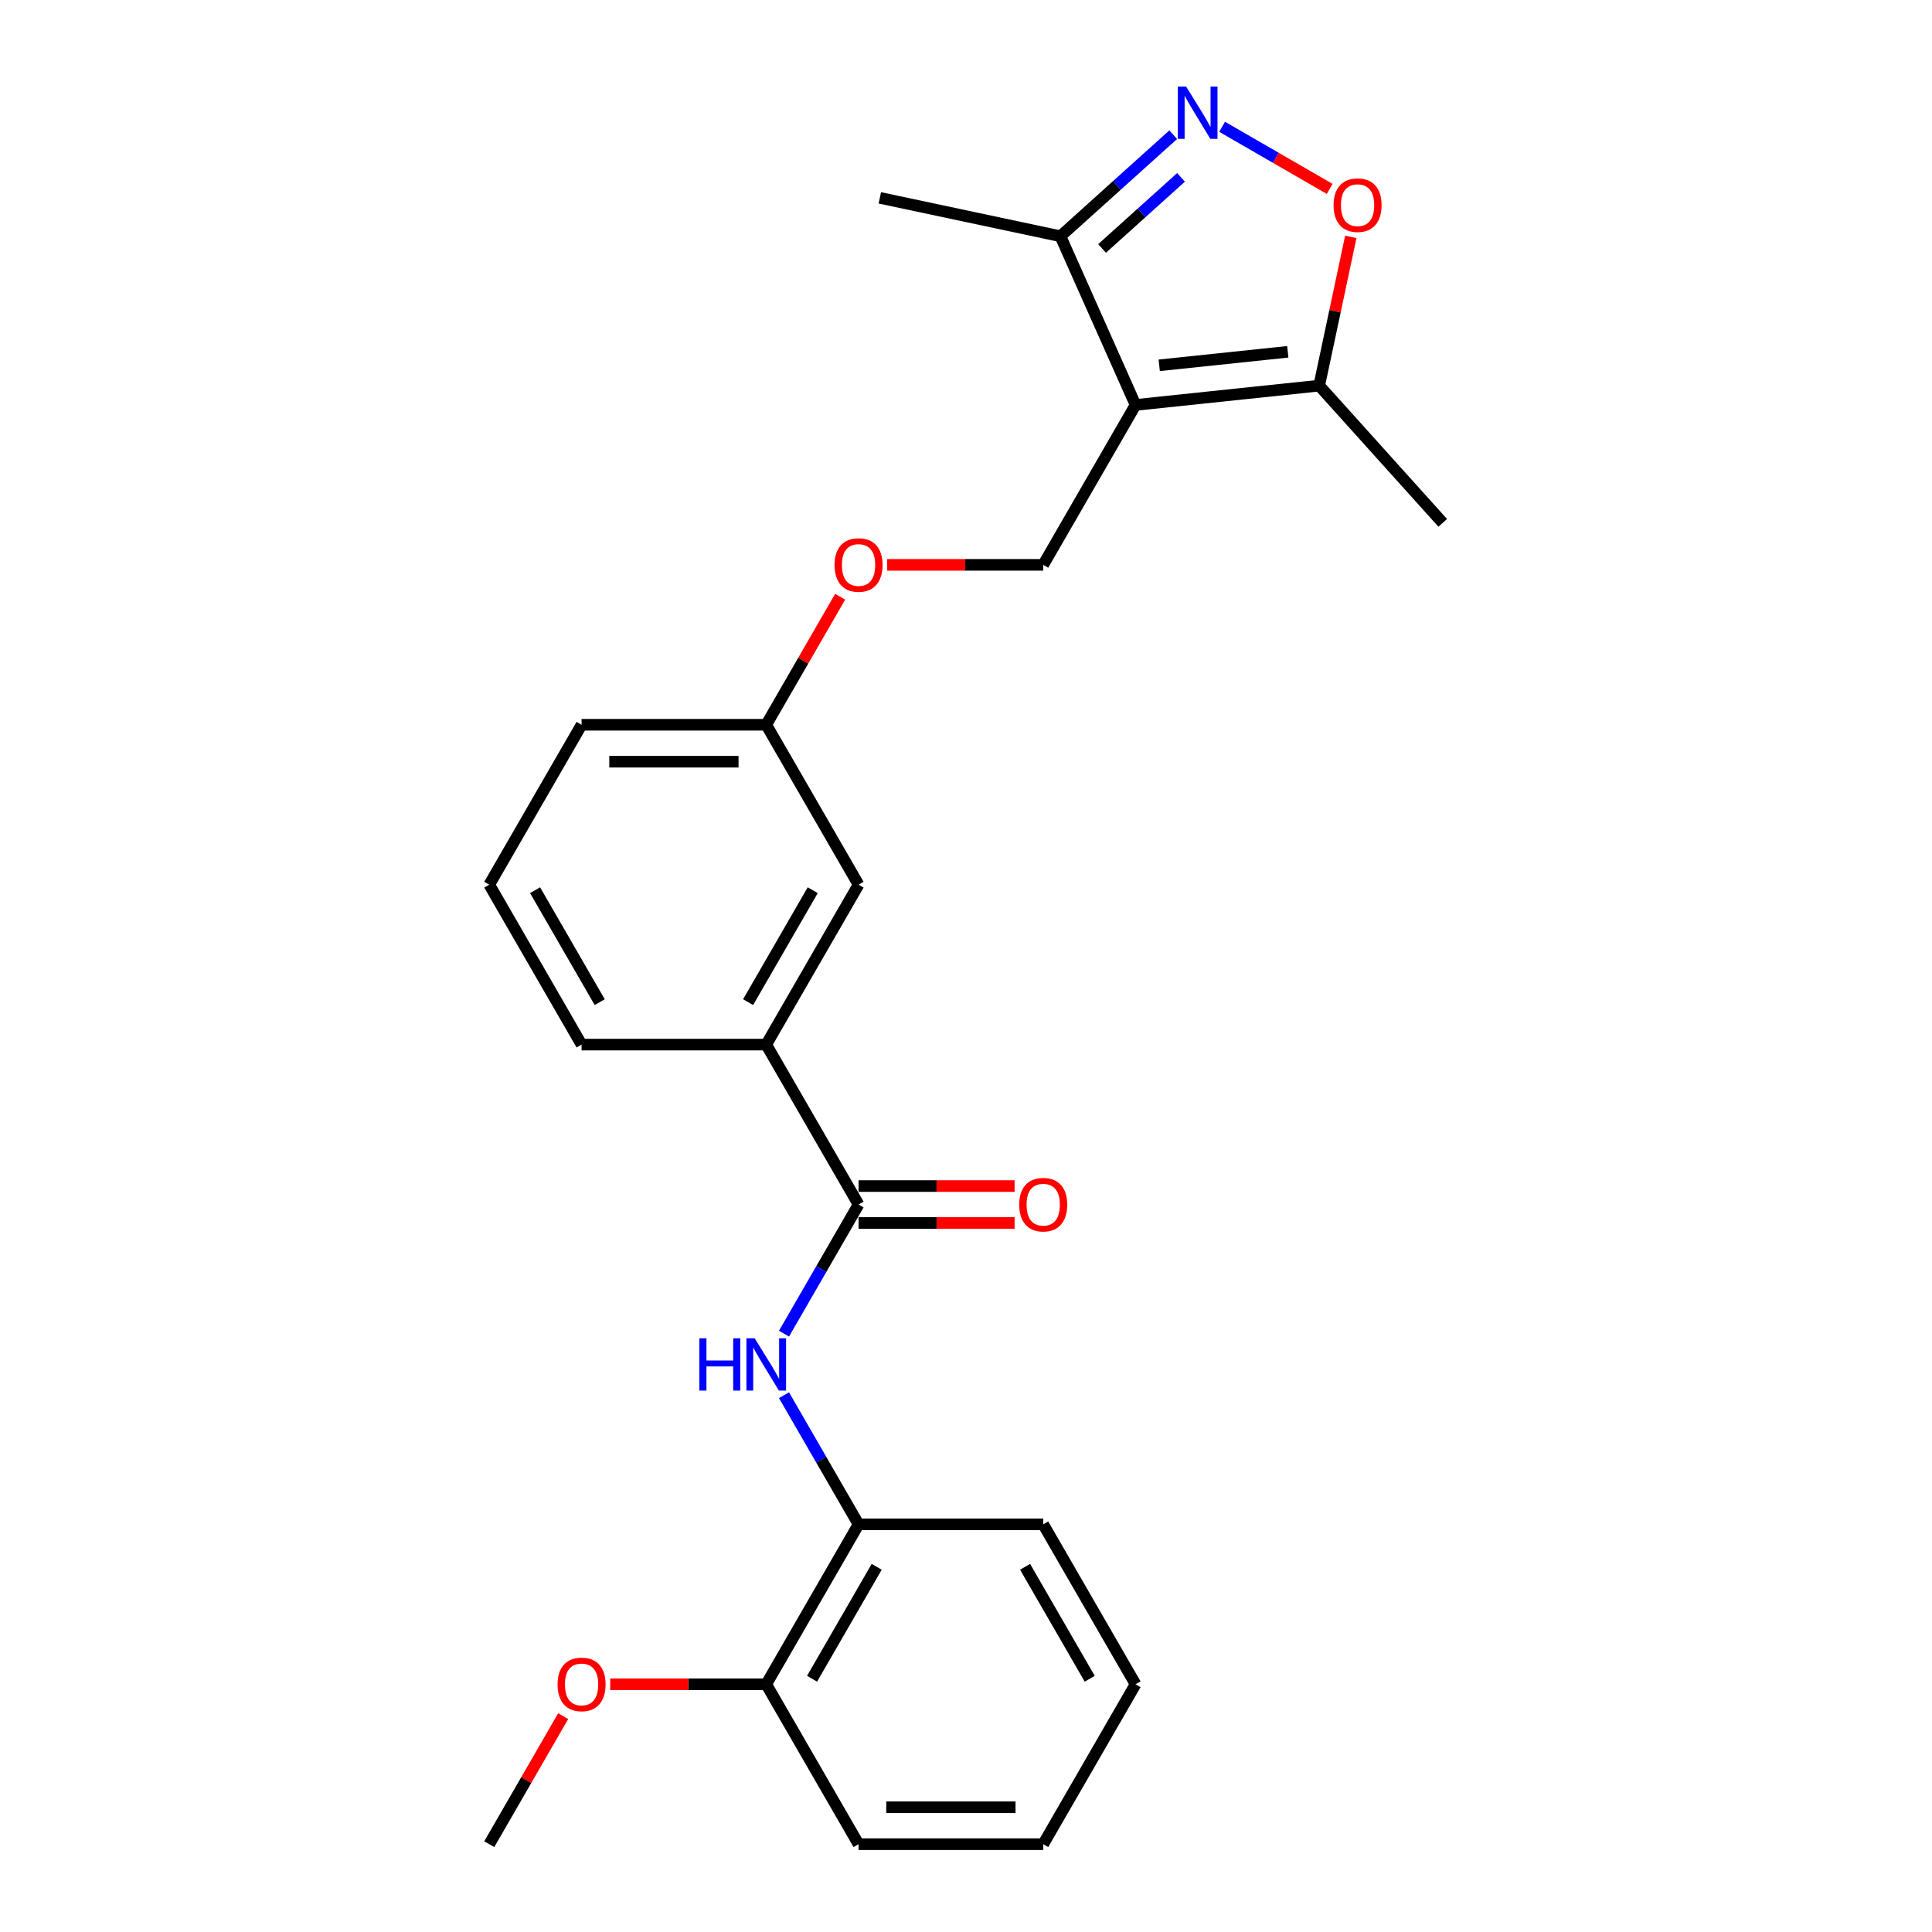 <?xml version='1.0' encoding='iso-8859-1'?>
<svg version='1.1' baseProfile='full'
              xmlns='http://www.w3.org/2000/svg'
                      xmlns:rdkit='http://www.rdkit.org/xml'
                      xmlns:xlink='http://www.w3.org/1999/xlink'
                  xml:space='preserve'
width='1000px' height='1000px' viewBox='0 0 1000 1000'>
<!-- END OF HEADER -->
<rect style='opacity:1.0;fill:#FFFFFF;stroke:none' width='1000' height='1000' x='0' y='0'> </rect>
<path class='bond-3' d='M 587.757,209.593 L 682.811,199.602' style='fill:none;fill-rule:evenodd;stroke:#000000;stroke-width:6px;stroke-linecap:butt;stroke-linejoin:miter;stroke-opacity:1' />
<path class='bond-3' d='M 600.017,189.084 L 666.554,182.09' style='fill:none;fill-rule:evenodd;stroke:#000000;stroke-width:6px;stroke-linecap:butt;stroke-linejoin:miter;stroke-opacity:1' />
<path class='bond-5' d='M 587.757,209.593 L 548.882,122.279' style='fill:none;fill-rule:evenodd;stroke:#000000;stroke-width:6px;stroke-linecap:butt;stroke-linejoin:miter;stroke-opacity:1' />
<path class='bond-6' d='M 587.757,209.593 L 539.968,292.365' style='fill:none;fill-rule:evenodd;stroke:#000000;stroke-width:6px;stroke-linecap:butt;stroke-linejoin:miter;stroke-opacity:1' />
<path class='bond-0' d='M 607.255,69.719 L 578.069,95.999' style='fill:none;fill-rule:evenodd;stroke:#0000FF;stroke-width:6px;stroke-linecap:butt;stroke-linejoin:miter;stroke-opacity:1' />
<path class='bond-0' d='M 578.069,95.999 L 548.882,122.279' style='fill:none;fill-rule:evenodd;stroke:#000000;stroke-width:6px;stroke-linecap:butt;stroke-linejoin:miter;stroke-opacity:1' />
<path class='bond-0' d='M 611.29,91.808 L 590.859,110.204' style='fill:none;fill-rule:evenodd;stroke:#0000FF;stroke-width:6px;stroke-linecap:butt;stroke-linejoin:miter;stroke-opacity:1' />
<path class='bond-0' d='M 590.859,110.204 L 570.429,128.6' style='fill:none;fill-rule:evenodd;stroke:#000000;stroke-width:6px;stroke-linecap:butt;stroke-linejoin:miter;stroke-opacity:1' />
<path class='bond-25' d='M 632.564,65.631 L 660.399,81.701' style='fill:none;fill-rule:evenodd;stroke:#0000FF;stroke-width:6px;stroke-linecap:butt;stroke-linejoin:miter;stroke-opacity:1' />
<path class='bond-25' d='M 660.399,81.701 L 688.233,97.771' style='fill:none;fill-rule:evenodd;stroke:#FF0000;stroke-width:6px;stroke-linecap:butt;stroke-linejoin:miter;stroke-opacity:1' />
<path class='bond-1' d='M 444.391,623.455 L 396.602,540.683' style='fill:none;fill-rule:evenodd;stroke:#000000;stroke-width:6px;stroke-linecap:butt;stroke-linejoin:miter;stroke-opacity:1' />
<path class='bond-4' d='M 444.391,623.455 L 425.093,656.88' style='fill:none;fill-rule:evenodd;stroke:#000000;stroke-width:6px;stroke-linecap:butt;stroke-linejoin:miter;stroke-opacity:1' />
<path class='bond-4' d='M 425.093,656.88 L 405.795,690.305' style='fill:none;fill-rule:evenodd;stroke:#0000FF;stroke-width:6px;stroke-linecap:butt;stroke-linejoin:miter;stroke-opacity:1' />
<path class='bond-9' d='M 444.391,633.013 L 484.772,633.013' style='fill:none;fill-rule:evenodd;stroke:#000000;stroke-width:6px;stroke-linecap:butt;stroke-linejoin:miter;stroke-opacity:1' />
<path class='bond-9' d='M 484.772,633.013 L 525.153,633.013' style='fill:none;fill-rule:evenodd;stroke:#FF0000;stroke-width:6px;stroke-linecap:butt;stroke-linejoin:miter;stroke-opacity:1' />
<path class='bond-9' d='M 444.391,613.898 L 484.772,613.898' style='fill:none;fill-rule:evenodd;stroke:#000000;stroke-width:6px;stroke-linecap:butt;stroke-linejoin:miter;stroke-opacity:1' />
<path class='bond-9' d='M 484.772,613.898 L 525.153,613.898' style='fill:none;fill-rule:evenodd;stroke:#FF0000;stroke-width:6px;stroke-linecap:butt;stroke-linejoin:miter;stroke-opacity:1' />
<path class='bond-2' d='M 699.176,122.61 L 690.993,161.106' style='fill:none;fill-rule:evenodd;stroke:#FF0000;stroke-width:6px;stroke-linecap:butt;stroke-linejoin:miter;stroke-opacity:1' />
<path class='bond-2' d='M 690.993,161.106 L 682.811,199.602' style='fill:none;fill-rule:evenodd;stroke:#000000;stroke-width:6px;stroke-linecap:butt;stroke-linejoin:miter;stroke-opacity:1' />
<path class='bond-15' d='M 682.811,199.602 L 746.764,270.63' style='fill:none;fill-rule:evenodd;stroke:#000000;stroke-width:6px;stroke-linecap:butt;stroke-linejoin:miter;stroke-opacity:1' />
<path class='bond-8' d='M 405.795,722.151 L 425.093,755.576' style='fill:none;fill-rule:evenodd;stroke:#0000FF;stroke-width:6px;stroke-linecap:butt;stroke-linejoin:miter;stroke-opacity:1' />
<path class='bond-8' d='M 425.093,755.576 L 444.391,789' style='fill:none;fill-rule:evenodd;stroke:#000000;stroke-width:6px;stroke-linecap:butt;stroke-linejoin:miter;stroke-opacity:1' />
<path class='bond-17' d='M 548.882,122.279 L 455.393,102.407' style='fill:none;fill-rule:evenodd;stroke:#000000;stroke-width:6px;stroke-linecap:butt;stroke-linejoin:miter;stroke-opacity:1' />
<path class='bond-12' d='M 539.968,292.365 L 499.587,292.365' style='fill:none;fill-rule:evenodd;stroke:#000000;stroke-width:6px;stroke-linecap:butt;stroke-linejoin:miter;stroke-opacity:1' />
<path class='bond-12' d='M 499.587,292.365 L 459.205,292.365' style='fill:none;fill-rule:evenodd;stroke:#FF0000;stroke-width:6px;stroke-linecap:butt;stroke-linejoin:miter;stroke-opacity:1' />
<path class='bond-7' d='M 396.602,540.683 L 444.391,457.91' style='fill:none;fill-rule:evenodd;stroke:#000000;stroke-width:6px;stroke-linecap:butt;stroke-linejoin:miter;stroke-opacity:1' />
<path class='bond-7' d='M 387.216,518.709 L 420.668,460.769' style='fill:none;fill-rule:evenodd;stroke:#000000;stroke-width:6px;stroke-linecap:butt;stroke-linejoin:miter;stroke-opacity:1' />
<path class='bond-26' d='M 396.602,540.683 L 301.024,540.683' style='fill:none;fill-rule:evenodd;stroke:#000000;stroke-width:6px;stroke-linecap:butt;stroke-linejoin:miter;stroke-opacity:1' />
<path class='bond-11' d='M 444.391,789 L 396.602,871.773' style='fill:none;fill-rule:evenodd;stroke:#000000;stroke-width:6px;stroke-linecap:butt;stroke-linejoin:miter;stroke-opacity:1' />
<path class='bond-11' d='M 453.777,810.974 L 420.325,868.915' style='fill:none;fill-rule:evenodd;stroke:#000000;stroke-width:6px;stroke-linecap:butt;stroke-linejoin:miter;stroke-opacity:1' />
<path class='bond-19' d='M 444.391,789 L 539.968,789' style='fill:none;fill-rule:evenodd;stroke:#000000;stroke-width:6px;stroke-linecap:butt;stroke-linejoin:miter;stroke-opacity:1' />
<path class='bond-10' d='M 444.391,457.91 L 396.602,375.138' style='fill:none;fill-rule:evenodd;stroke:#000000;stroke-width:6px;stroke-linecap:butt;stroke-linejoin:miter;stroke-opacity:1' />
<path class='bond-14' d='M 396.602,871.773 L 356.22,871.773' style='fill:none;fill-rule:evenodd;stroke:#000000;stroke-width:6px;stroke-linecap:butt;stroke-linejoin:miter;stroke-opacity:1' />
<path class='bond-14' d='M 356.22,871.773 L 315.839,871.773' style='fill:none;fill-rule:evenodd;stroke:#FF0000;stroke-width:6px;stroke-linecap:butt;stroke-linejoin:miter;stroke-opacity:1' />
<path class='bond-20' d='M 396.602,871.773 L 444.391,954.545' style='fill:none;fill-rule:evenodd;stroke:#000000;stroke-width:6px;stroke-linecap:butt;stroke-linejoin:miter;stroke-opacity:1' />
<path class='bond-13' d='M 434.866,308.862 L 415.734,342' style='fill:none;fill-rule:evenodd;stroke:#FF0000;stroke-width:6px;stroke-linecap:butt;stroke-linejoin:miter;stroke-opacity:1' />
<path class='bond-13' d='M 415.734,342 L 396.602,375.138' style='fill:none;fill-rule:evenodd;stroke:#000000;stroke-width:6px;stroke-linecap:butt;stroke-linejoin:miter;stroke-opacity:1' />
<path class='bond-21' d='M 396.602,375.138 L 301.024,375.138' style='fill:none;fill-rule:evenodd;stroke:#000000;stroke-width:6px;stroke-linecap:butt;stroke-linejoin:miter;stroke-opacity:1' />
<path class='bond-21' d='M 382.265,394.253 L 315.361,394.253' style='fill:none;fill-rule:evenodd;stroke:#000000;stroke-width:6px;stroke-linecap:butt;stroke-linejoin:miter;stroke-opacity:1' />
<path class='bond-22' d='M 291.5,888.27 L 272.368,921.408' style='fill:none;fill-rule:evenodd;stroke:#FF0000;stroke-width:6px;stroke-linecap:butt;stroke-linejoin:miter;stroke-opacity:1' />
<path class='bond-22' d='M 272.368,921.408 L 253.236,954.545' style='fill:none;fill-rule:evenodd;stroke:#000000;stroke-width:6px;stroke-linecap:butt;stroke-linejoin:miter;stroke-opacity:1' />
<path class='bond-16' d='M 301.024,540.683 L 253.236,457.91' style='fill:none;fill-rule:evenodd;stroke:#000000;stroke-width:6px;stroke-linecap:butt;stroke-linejoin:miter;stroke-opacity:1' />
<path class='bond-16' d='M 310.411,518.709 L 276.958,460.769' style='fill:none;fill-rule:evenodd;stroke:#000000;stroke-width:6px;stroke-linecap:butt;stroke-linejoin:miter;stroke-opacity:1' />
<path class='bond-18' d='M 253.236,457.91 L 301.024,375.138' style='fill:none;fill-rule:evenodd;stroke:#000000;stroke-width:6px;stroke-linecap:butt;stroke-linejoin:miter;stroke-opacity:1' />
<path class='bond-23' d='M 539.968,789 L 587.757,871.773' style='fill:none;fill-rule:evenodd;stroke:#000000;stroke-width:6px;stroke-linecap:butt;stroke-linejoin:miter;stroke-opacity:1' />
<path class='bond-23' d='M 530.582,810.974 L 564.034,868.915' style='fill:none;fill-rule:evenodd;stroke:#000000;stroke-width:6px;stroke-linecap:butt;stroke-linejoin:miter;stroke-opacity:1' />
<path class='bond-27' d='M 444.391,954.545 L 539.968,954.545' style='fill:none;fill-rule:evenodd;stroke:#000000;stroke-width:6px;stroke-linecap:butt;stroke-linejoin:miter;stroke-opacity:1' />
<path class='bond-27' d='M 458.727,935.43 L 525.631,935.43' style='fill:none;fill-rule:evenodd;stroke:#000000;stroke-width:6px;stroke-linecap:butt;stroke-linejoin:miter;stroke-opacity:1' />
<path class='bond-24' d='M 587.757,871.773 L 539.968,954.545' style='fill:none;fill-rule:evenodd;stroke:#000000;stroke-width:6px;stroke-linecap:butt;stroke-linejoin:miter;stroke-opacity:1' />
<path  class='atom-1' d='M 613.927 44.791
L 622.796 59.128
Q 623.676 60.542, 625.09 63.104
Q 626.505 65.665, 626.581 65.818
L 626.581 44.791
L 630.175 44.791
L 630.175 71.859
L 626.466 71.859
L 616.947 56.184
Q 615.838 54.349, 614.653 52.246
Q 613.506 50.143, 613.162 49.493
L 613.162 71.859
L 609.645 71.859
L 609.645 44.791
L 613.927 44.791
' fill='#0000FF'/>
<path  class='atom-3' d='M 690.257 106.19
Q 690.257 99.691, 693.469 96.059
Q 696.68 92.427, 702.682 92.427
Q 708.685 92.427, 711.896 96.059
Q 715.107 99.691, 715.107 106.19
Q 715.107 112.766, 711.858 116.512
Q 708.608 120.221, 702.682 120.221
Q 696.718 120.221, 693.469 116.512
Q 690.257 112.804, 690.257 106.19
M 702.682 117.162
Q 706.811 117.162, 709.029 114.41
Q 711.284 111.619, 711.284 106.19
Q 711.284 100.876, 709.029 98.2
Q 706.811 95.485, 702.682 95.485
Q 698.553 95.485, 696.298 98.161
Q 694.08 100.838, 694.08 106.19
Q 694.08 111.657, 696.298 114.41
Q 698.553 117.162, 702.682 117.162
' fill='#FF0000'/>
<path  class='atom-5' d='M 361.984 692.694
L 365.654 692.694
L 365.654 704.202
L 379.493 704.202
L 379.493 692.694
L 383.164 692.694
L 383.164 719.762
L 379.493 719.762
L 379.493 707.26
L 365.654 707.26
L 365.654 719.762
L 361.984 719.762
L 361.984 692.694
' fill='#0000FF'/>
<path  class='atom-5' d='M 390.619 692.694
L 399.488 707.031
Q 400.368 708.445, 401.782 711.007
Q 403.197 713.568, 403.273 713.721
L 403.273 692.694
L 406.867 692.694
L 406.867 719.762
L 403.158 719.762
L 393.639 704.087
Q 392.53 702.252, 391.345 700.149
Q 390.198 698.046, 389.854 697.397
L 389.854 719.762
L 386.337 719.762
L 386.337 692.694
L 390.619 692.694
' fill='#0000FF'/>
<path  class='atom-10' d='M 527.543 623.532
Q 527.543 617.033, 530.754 613.401
Q 533.966 609.769, 539.968 609.769
Q 545.97 609.769, 549.182 613.401
Q 552.393 617.033, 552.393 623.532
Q 552.393 630.108, 549.143 633.854
Q 545.894 637.563, 539.968 637.563
Q 534.004 637.563, 530.754 633.854
Q 527.543 630.146, 527.543 623.532
M 539.968 634.504
Q 544.097 634.504, 546.314 631.752
Q 548.57 628.961, 548.57 623.532
Q 548.57 618.218, 546.314 615.542
Q 544.097 612.827, 539.968 612.827
Q 535.839 612.827, 533.583 615.503
Q 531.366 618.18, 531.366 623.532
Q 531.366 628.999, 533.583 631.752
Q 535.839 634.504, 539.968 634.504
' fill='#FF0000'/>
<path  class='atom-13' d='M 431.965 292.442
Q 431.965 285.943, 435.177 282.311
Q 438.388 278.679, 444.391 278.679
Q 450.393 278.679, 453.604 282.311
Q 456.816 285.943, 456.816 292.442
Q 456.816 299.018, 453.566 302.764
Q 450.316 306.473, 444.391 306.473
Q 438.426 306.473, 435.177 302.764
Q 431.965 299.056, 431.965 292.442
M 444.391 303.414
Q 448.519 303.414, 450.737 300.662
Q 452.992 297.871, 452.992 292.442
Q 452.992 287.128, 450.737 284.452
Q 448.519 281.737, 444.391 281.737
Q 440.262 281.737, 438.006 284.413
Q 435.789 287.09, 435.789 292.442
Q 435.789 297.909, 438.006 300.662
Q 440.262 303.414, 444.391 303.414
' fill='#FF0000'/>
<path  class='atom-15' d='M 288.599 871.849
Q 288.599 865.35, 291.811 861.718
Q 295.022 858.086, 301.024 858.086
Q 307.027 858.086, 310.238 861.718
Q 313.449 865.35, 313.449 871.849
Q 313.449 878.425, 310.2 882.172
Q 306.95 885.88, 301.024 885.88
Q 295.06 885.88, 291.811 882.172
Q 288.599 878.463, 288.599 871.849
M 301.024 882.822
Q 305.153 882.822, 307.371 880.069
Q 309.626 877.278, 309.626 871.849
Q 309.626 866.535, 307.371 863.859
Q 305.153 861.145, 301.024 861.145
Q 296.895 861.145, 294.64 863.821
Q 292.422 866.497, 292.422 871.849
Q 292.422 877.316, 294.64 880.069
Q 296.895 882.822, 301.024 882.822
' fill='#FF0000'/>
</svg>
